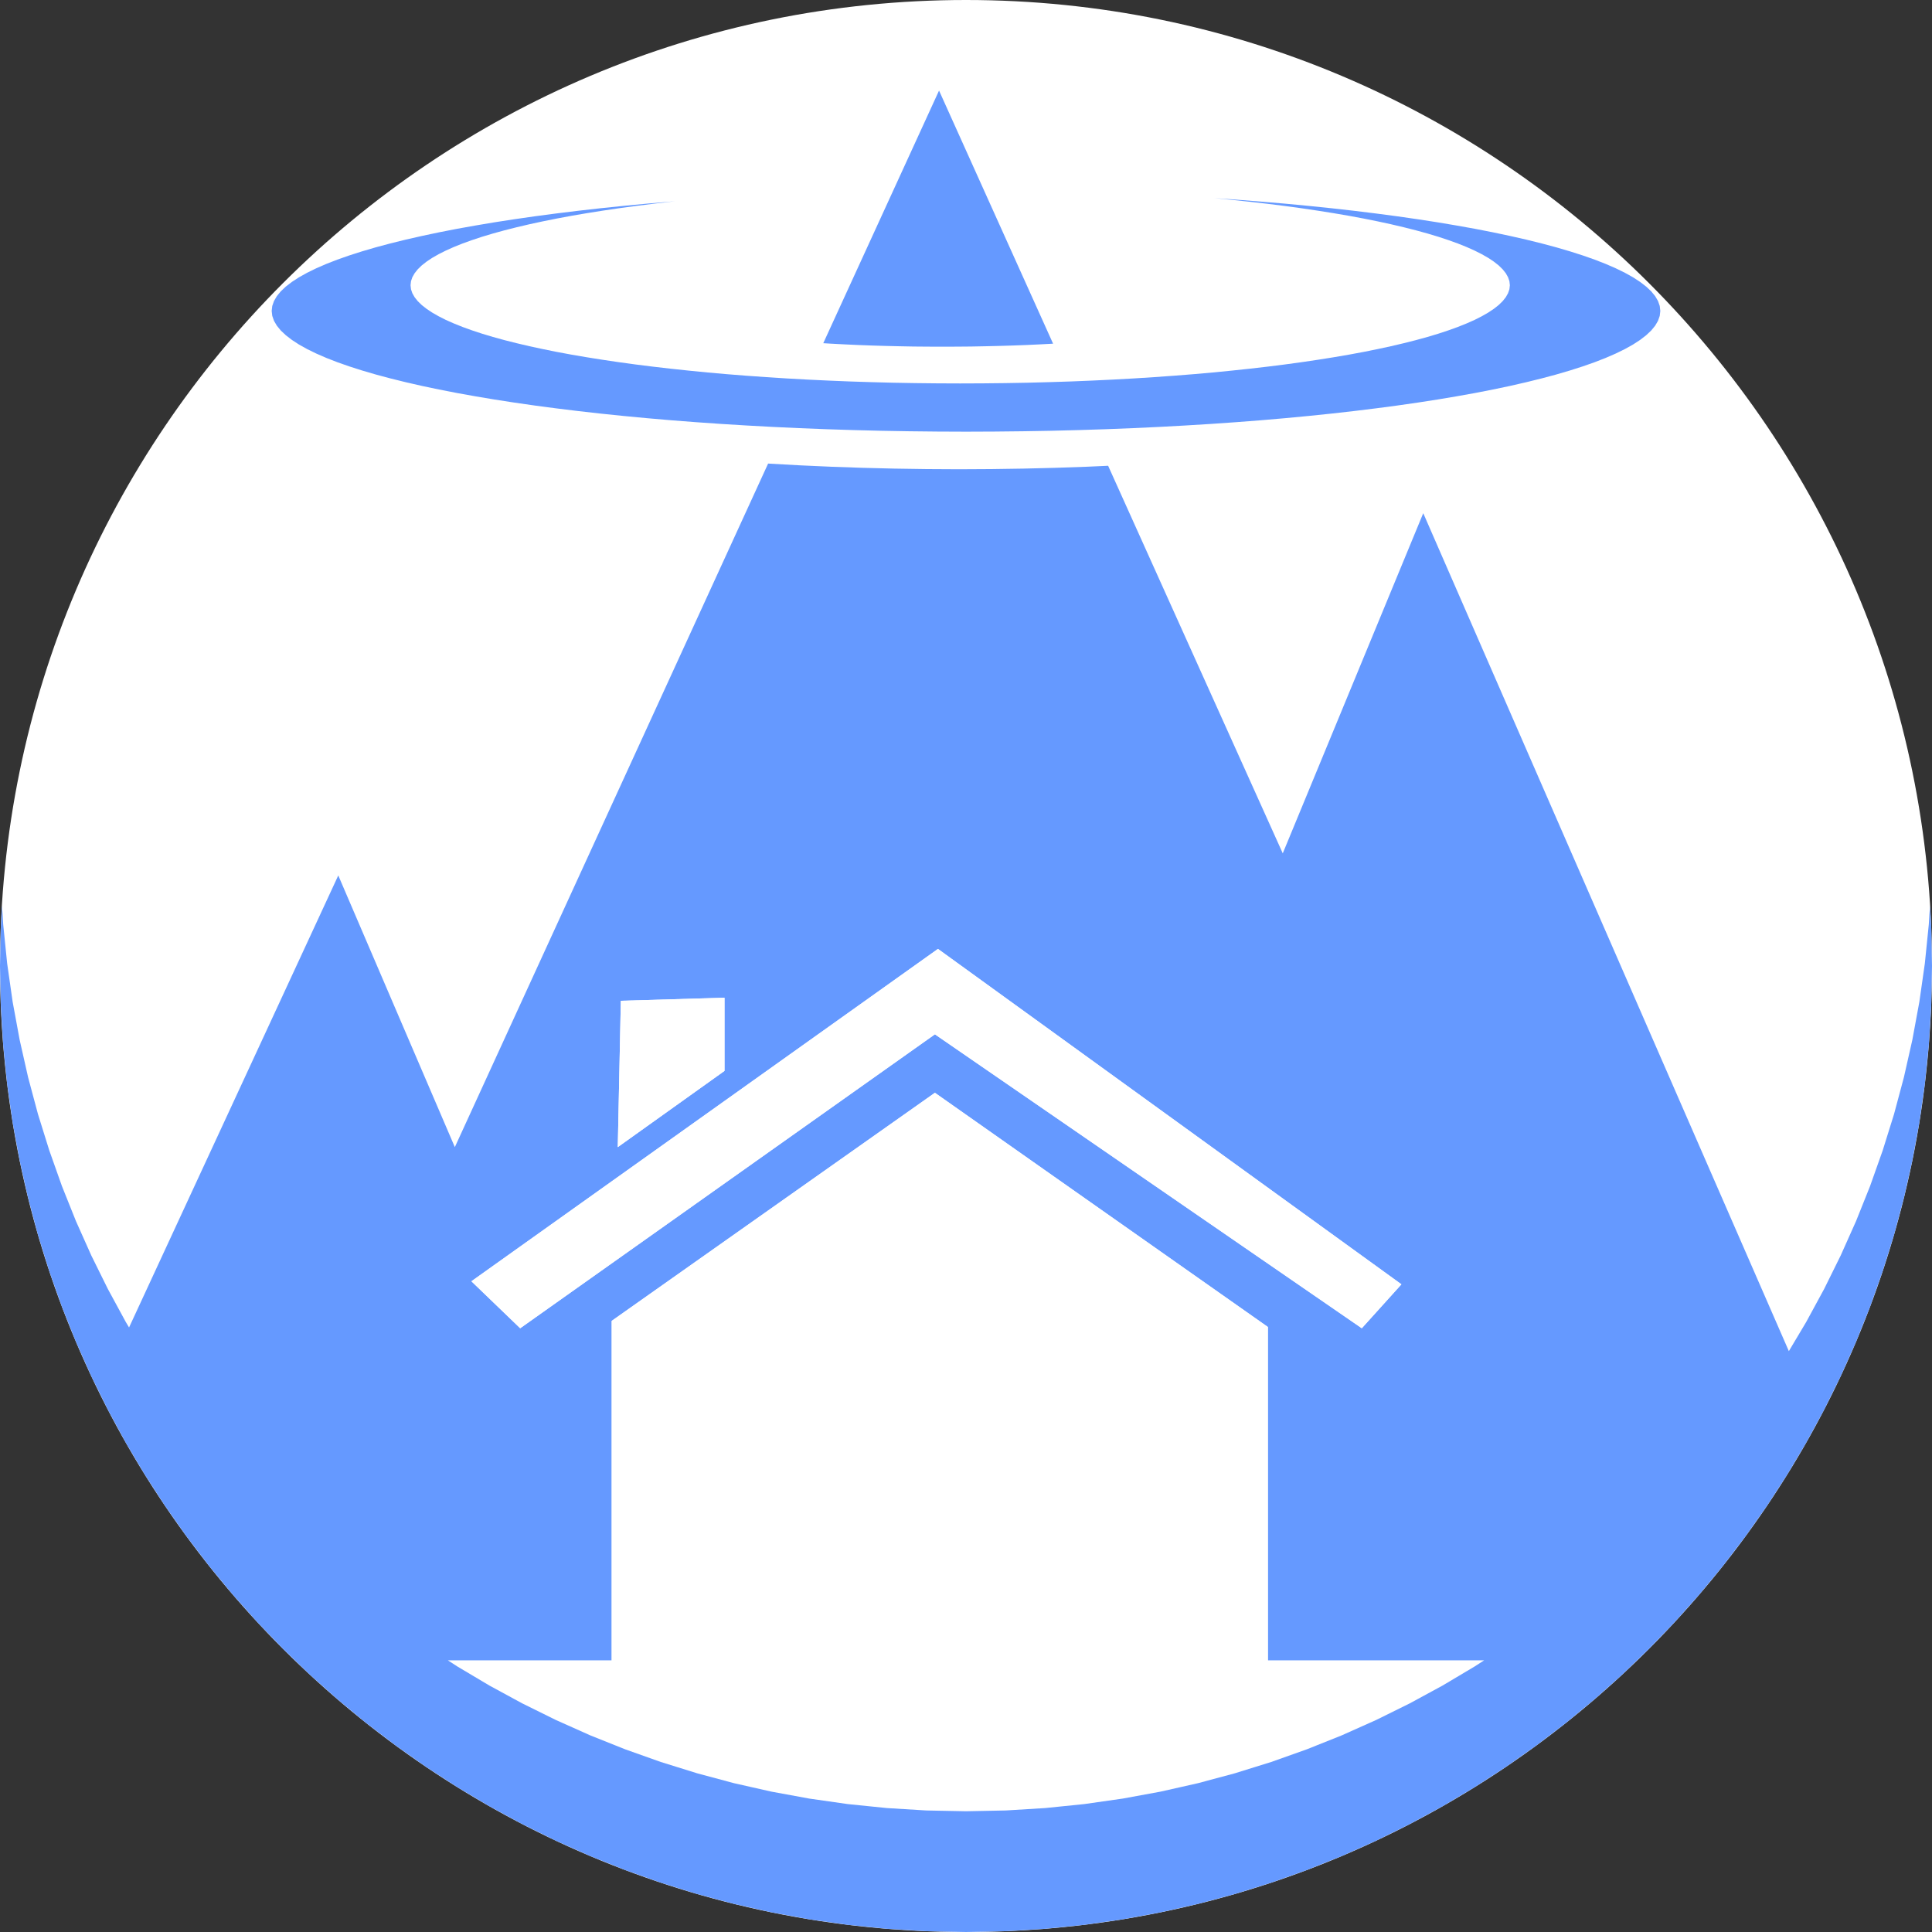 <?xml version="1.0" encoding="UTF-8" standalone="no"?>
<!DOCTYPE svg PUBLIC "-//W3C//DTD SVG 1.1//EN" "http://www.w3.org/Graphics/SVG/1.1/DTD/svg11.dtd">
<svg version="1.1" xmlns="http://www.w3.org/2000/svg" xmlns:xlink="http://www.w3.org/1999/xlink" preserveAspectRatio="xMidYMid meet" viewBox="0 0 640 640" width="640" height="640"><rect x="0" y="0" width="640" height="640" fill="#333333" stroke="none"/><defs><path d="M640 320C640 496.61 496.61 640 320 640C143.39 640 0 496.61 0 320C0 143.39 143.39 0 320 0C496.61 0 640 143.39 640 320Z" id="afa4njesY"></path><path d="M197.34 590L272.82 610L369.27 610L453.14 590L500 550L140 550L197.34 590Z" id="bk5eliBz4"></path><path d="M275.3 154.61L285.71 154.97L296.24 155.23L306.9 155.39L317.66 155.45L328.43 155.39L339.08 155.23L349.62 154.97L360.03 154.61L367.08 154.29L424.93 282.68L471.47 170L592.58 447.58L598.35 437.89L604.26 427.01L609.76 415.88L614.84 404.51L619.48 392.92L623.67 381.1L627.42 369.08L630.69 356.87L633.49 344.46L635.81 331.88L637.63 319.14L638.94 306.23L639.32 300.01L639.73 306.82L640 320L639.73 333.18L638.94 346.23L637.63 359.13L635.81 371.88L633.49 384.46L630.69 396.86L627.42 409.08L623.67 421.1L619.48 432.91L614.84 444.51L609.76 455.88L604.26 467.01L598.35 477.89L592.03 488.51L585.32 498.86L578.22 508.94L570.76 518.72L562.93 528.2L554.75 537.38L546.23 546.23L537.38 554.75L528.2 562.93L518.72 570.76L508.94 578.22L498.86 585.32L488.51 592.03L477.89 598.35L467.01 604.26L455.88 609.76L444.51 614.84L432.91 619.48L421.1 623.67L409.08 627.42L396.86 630.69L384.46 633.49L371.88 635.81L359.13 637.63L346.23 638.94L333.18 639.73L320 640L306.82 639.73L293.77 638.94L280.87 637.63L268.12 635.81L255.54 633.49L243.14 630.69L230.92 627.42L218.9 623.67L207.09 619.48L195.49 614.84L184.12 609.76L172.99 604.26L162.11 598.35L151.49 592.03L141.14 585.32L131.06 578.22L121.28 570.76L111.8 562.93L102.62 554.75L93.77 546.23L85.25 537.38L77.07 528.2L69.24 518.72L61.77 508.94L54.68 498.86L47.97 488.51L41.65 477.89L35.74 467.01L30.24 455.88L25.16 444.51L20.52 432.91L16.32 421.1L12.58 409.08L9.31 396.86L6.51 384.46L4.19 371.88L2.37 359.13L1.06 346.23L0.27 333.18L0 320L0.27 306.82L0.68 300L1.06 306.23L2.37 319.14L4.19 331.88L6.51 344.46L9.31 356.87L12.58 369.08L16.33 381.1L20.52 392.92L25.16 404.51L30.24 415.88L35.74 427.01L41.65 437.89L42.75 439.74L112.06 290L150.67 380L254.45 153.56L254.89 153.59L265.02 154.15L265.02 154.15L275.3 154.61ZM148.35 550L151.49 552.03L162.11 558.35L172.99 564.26L184.12 569.76L195.49 574.84L207.09 579.48L218.9 583.68L230.92 587.42L243.14 590.7L255.54 593.5L268.12 595.81L280.87 597.63L293.77 598.94L306.82 599.74L320 600L333.18 599.74L346.23 598.94L359.13 597.63L371.88 595.81L384.46 593.5L396.86 590.7L409.08 587.42L421.1 583.68L432.91 579.48L444.51 574.84L455.88 569.76L467.01 564.26L477.89 558.35L488.51 552.03L491.65 550L420 550L420 439.58L309.7 362L202.63 437.56L202.63 550L202.63 550L148.35 550ZM309.7 342.63L451.11 440L464.24 425.45L310.71 314.34L156.16 424.44L172.32 440L172.32 440L309.7 342.63ZM240 354.75L240 330.51L205.66 331.52L204.65 380L204.65 380L240 354.75ZM340.19 114.28L335.66 114.45L331.07 114.59L326.41 114.7L321.7 114.79L316.93 114.83L312.12 114.85L307.3 114.83L302.54 114.79L297.83 114.7L293.17 114.59L288.58 114.45L284.04 114.28L279.58 114.07L275.19 113.84L272.72 113.69L311.07 30L348.85 113.85L344.66 114.07L344.66 114.07L340.19 114.28Z" id="b5SbFe0B72"></path><path d="M417.66 66.78L425.66 67.46L433.48 68.2L441.12 68.99L448.56 69.83L455.8 70.72L462.83 71.65L469.65 72.63L476.24 73.65L482.6 74.72L488.73 75.82L494.61 76.97L500.23 78.16L505.6 79.38L510.7 80.64L515.52 81.93L520.06 83.26L524.31 84.62L528.27 86.01L531.91 87.43L535.25 88.88L538.27 90.36L540.96 91.86L543.31 93.39L545.32 94.94L546.99 96.51L548.29 98.1L549.24 99.72L549.81 101.35L550 103L549.81 104.64L549.24 106.27L548.29 107.89L546.99 109.48L545.32 111.05L543.31 112.6L540.96 114.13L538.27 115.63L535.25 117.11L531.91 118.56L528.27 119.98L524.31 121.37L520.06 122.73L515.52 124.06L510.7 125.35L505.6 126.61L500.23 127.84L494.61 129.02L488.73 130.17L482.6 131.27L476.24 132.34L469.65 133.36L462.83 134.34L455.8 135.27L448.56 136.16L441.12 137L433.48 137.79L425.66 138.53L417.66 139.22L409.49 139.85L401.16 140.43L392.67 140.95L384.03 141.42L375.24 141.83L366.33 142.18L357.29 142.47L348.13 142.7L338.85 142.86L329.47 142.96L320 143L310.53 142.96L301.15 142.86L291.87 142.7L282.71 142.47L273.67 142.18L264.76 141.83L255.97 141.42L247.33 140.95L238.84 140.43L230.51 139.85L222.34 139.22L214.34 138.53L206.52 137.79L198.88 137L191.44 136.16L184.2 135.27L177.17 134.34L170.35 133.36L163.76 132.34L157.4 131.27L151.27 130.17L145.39 129.02L139.77 127.84L134.4 126.61L129.3 125.35L124.48 124.06L119.94 122.73L115.69 121.37L111.73 119.98L108.09 118.56L104.75 117.11L101.73 115.63L99.04 114.13L96.69 112.6L94.68 111.05L93.01 109.48L91.71 107.89L90.76 106.27L90.19 104.64L90 103L90.19 101.35L90.76 99.72L91.71 98.1L93.01 96.51L94.68 94.94L96.69 93.39L99.04 91.86L101.73 90.36L104.75 88.88L108.09 87.43L111.73 86.01L115.69 84.62L119.94 83.26L124.48 81.93L129.3 80.64L134.4 79.38L139.77 78.16L145.39 76.97L151.27 75.82L157.4 74.72L163.76 73.65L170.35 72.63L177.17 71.65L184.2 70.72L191.44 69.83L198.88 68.99L206.52 68.2L214.34 67.46L222.34 66.78L223.64 66.67L222.2 66.83L216.31 67.51L210.57 68.23L205.01 68.99L199.61 69.79L194.39 70.62L189.36 71.48L184.51 72.38L179.85 73.32L175.4 74.28L171.15 75.28L167.11 76.3L163.3 77.35L159.7 78.43L156.34 79.54L153.21 80.67L150.32 81.83L147.68 83.01L145.29 84.21L143.16 85.43L141.3 86.67L139.7 87.93L138.38 89.21L137.35 90.51L136.6 91.82L136.15 93.14L136 94.49L136.15 95.83L136.6 97.15L137.35 98.46L138.38 99.76L139.7 101.04L141.3 102.3L143.16 103.54L145.29 104.76L147.68 105.97L150.32 107.14L153.21 108.3L156.34 109.43L159.7 110.54L163.3 111.62L167.11 112.67L171.15 113.69L175.4 114.69L179.85 115.65L184.51 116.59L189.36 117.49L194.39 118.35L199.61 119.18L205.01 119.98L210.57 120.74L216.31 121.46L222.2 122.14L228.24 122.78L234.43 123.39L240.77 123.95L247.23 124.46L253.83 124.93L260.55 125.36L267.39 125.74L274.35 126.07L281.4 126.36L288.56 126.59L295.81 126.78L303.15 126.91L310.58 126.99L318.08 127.02L325.58 126.99L333 126.91L340.34 126.78L347.6 126.59L354.76 126.36L361.81 126.07L368.76 125.74L375.6 125.36L382.33 124.93L388.92 124.46L395.39 123.95L401.73 123.39L407.92 122.78L413.96 122.14L419.85 121.46L425.58 120.74L431.15 119.98L436.55 119.18L441.77 118.35L446.8 117.49L451.65 116.59L456.31 115.65L460.76 114.69L465.01 113.69L469.04 112.67L472.86 111.62L476.46 110.54L479.82 109.43L482.95 108.3L485.84 107.14L488.48 105.97L490.87 104.76L493 103.54L494.86 102.3L496.46 101.04L497.77 99.76L498.81 98.46L499.55 97.15L500.01 95.83L500.16 94.49L500.01 93.14L499.55 91.82L498.81 90.51L497.77 89.21L496.46 87.93L494.86 86.67L493 85.43L490.87 84.21L488.48 83.01L485.84 81.83L482.95 80.67L479.82 79.54L476.46 78.43L472.86 77.35L469.04 76.3L465.01 75.28L460.76 74.28L456.31 73.32L451.65 72.38L446.8 71.48L441.77 70.62L436.55 69.79L431.15 68.99L425.58 68.23L419.85 67.51L413.96 66.83L407.92 66.19L402.32 65.64L409.49 66.14L417.66 66.78Z" id="a1g8svtZQ4"></path><path d="M204.65 380L240 354.75L240 330.51L205.66 331.52L204.65 380Z" id="bkWtkaXGS"></path><path d="M202.63 550.69L420 550.69L420 439.58L309.7 362L202.63 437.56L202.63 550.69Z" id="anW1gk2B4"></path><path d="M364 464.44L364 490.35L385.3 490.35L385.3 500.35L235.3 500.35L235.3 490.35L256.53 490.35L256.53 464.44L257 464.44L257 461L364 461L364 464.44L364 464.44L364 464.44ZM276.53 471L264 471L264 490.35L276.53 490.35L276.53 490.35L276.53 471ZM316.53 490.35L316.53 471L304 471L304 490.35L304 490.35L316.53 490.35ZM356.53 490.35L356.53 471L344 471L344 490.35L344 490.35L356.53 490.35ZM336.53 490.35L336.53 471L324 471L324 490.35L324 490.35L336.53 490.35ZM296.53 490.35L296.53 471L284 471L284 490.35L284 490.35L296.53 490.35Z" id="cIt2nUTZE"></path><path d="M172.32 440L309.7 342.63L451.11 440L464.24 425.45L310.71 314.34L156.16 424.44L172.32 440Z" id="b7lNgzARV"></path></defs><g><g><g><use xlink:href="#afa4njesY" opacity="1" fill="#ffffff" fill-opacity="1"></use></g><g><use xlink:href="#bk5eliBz4" opacity="1" fill="#ffffff" fill-opacity="1"></use></g><g><use xlink:href="#b5SbFe0B72" opacity="1" fill="#6599ff" fill-opacity="1"></use></g><g><use xlink:href="#a1g8svtZQ4" opacity="1" fill="#6599ff" fill-opacity="1"></use></g><g><use xlink:href="#bkWtkaXGS" opacity="1" fill="#ffffff" fill-opacity="1"></use></g><g><use xlink:href="#anW1gk2B4" opacity="1" fill="#ffffff" fill-opacity="1"></use></g><g></g><g><use xlink:href="#b7lNgzARV" opacity="1" fill="#ffffff" fill-opacity="1"></use></g></g></g></svg>